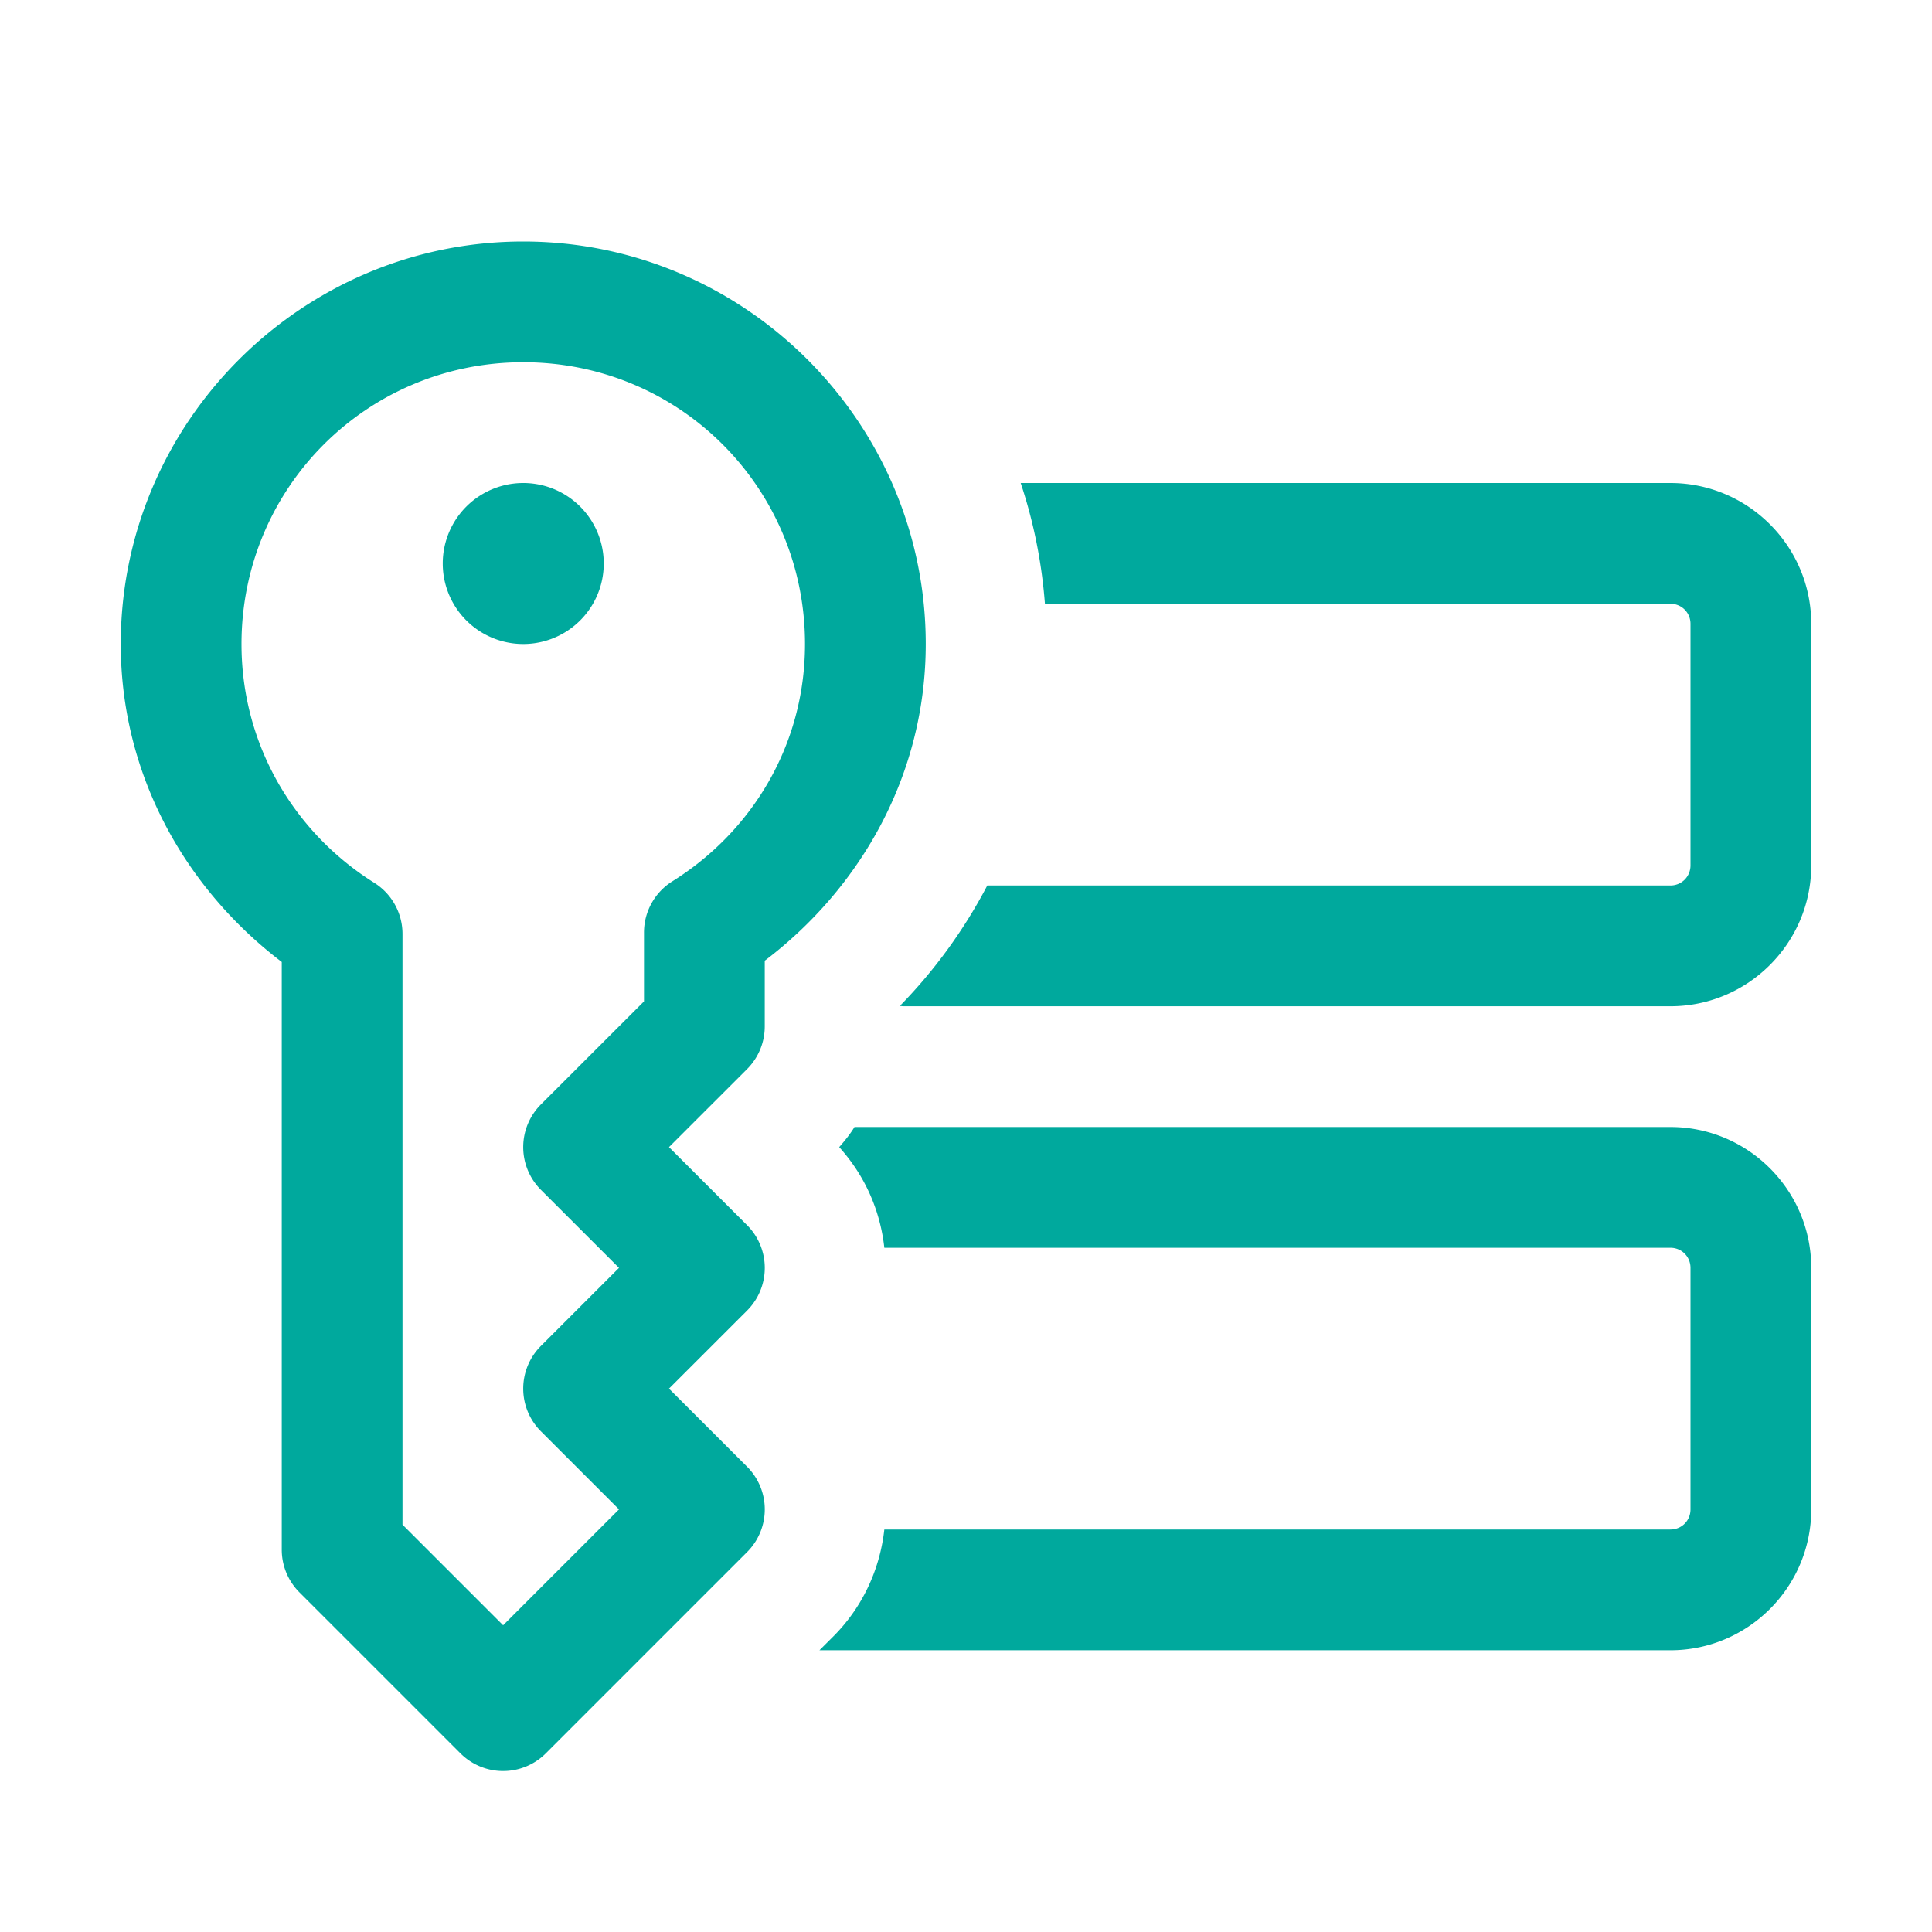 ﻿<?xml version="1.0" encoding="utf-8"?>
<svg xmlns="http://www.w3.org/2000/svg" viewBox="0 0 48 48" width="144" height="144">
  <path d="M13 6C7.495 6 3 10.495 3 16C3 19.241 4.601 22.075 7 23.9L7 38.5 A 1.5 1.5 0 0 0 7.439 39.561L11.439 43.561 A 1.5 1.5 0 0 0 13.561 43.561L18.561 38.561 A 1.5 1.5 0 0 0 18.561 36.439L16.621 34.5L18.561 32.561 A 1.5 1.5 0 0 0 18.561 30.439L16.621 28.5L18.561 26.561 A 1.5 1.5 0 0 0 19 25.5L19 23.869C21.393 22.053 23 19.236 23 16C23 10.495 18.505 6 13 6 z M 13 9C16.883 9 20 12.117 20 16C20 18.505 18.685 20.658 16.705 21.896 A 1.5 1.5 0 0 0 16 23.17L16 24.879L13.439 27.439 A 1.5 1.5 0 0 0 13.439 29.561L15.379 31.5L13.439 33.439 A 1.5 1.5 0 0 0 13.439 35.561L15.379 37.5L12.5 40.379L10 37.879L10 23.201 A 1.5 1.5 0 0 0 9.297 21.932C7.318 20.692 6 18.513 6 16C6 12.117 9.117 9 13 9 z M 13 12 A 2 2 0 0 0 13 16 A 2 2 0 0 0 13 12 z M 25.359 12C25.679 12.96 25.881 13.96 25.961 15L41.5 15C41.78 15 42 15.22 42 15.5L42 21.5C42 21.78 41.78 22 41.5 22L24.529 22C23.959 23.09 23.229 24.1 22.359 24.99C22.409 25 22.45 25 22.5 25L41.5 25C43.43 25 45 23.43 45 21.5L45 15.5C45 13.57 43.43 12 41.5 12L25.359 12 z M 21.23 28C21.12 28.18 20.99 28.34 20.85 28.5C21.5 29.22 21.871 30.09 21.971 31L41.5 31C41.78 31 42 31.22 42 31.5L42 37.5C42 37.78 41.78 38 41.5 38L21.971 38C21.861 38.99 21.43 39.94 20.68 40.68L20.359 41L41.5 41C43.43 41 45 39.43 45 37.5L45 31.5C45 29.57 43.43 28 41.5 28L21.23 28 z" fill="#00A99D" />
</svg>